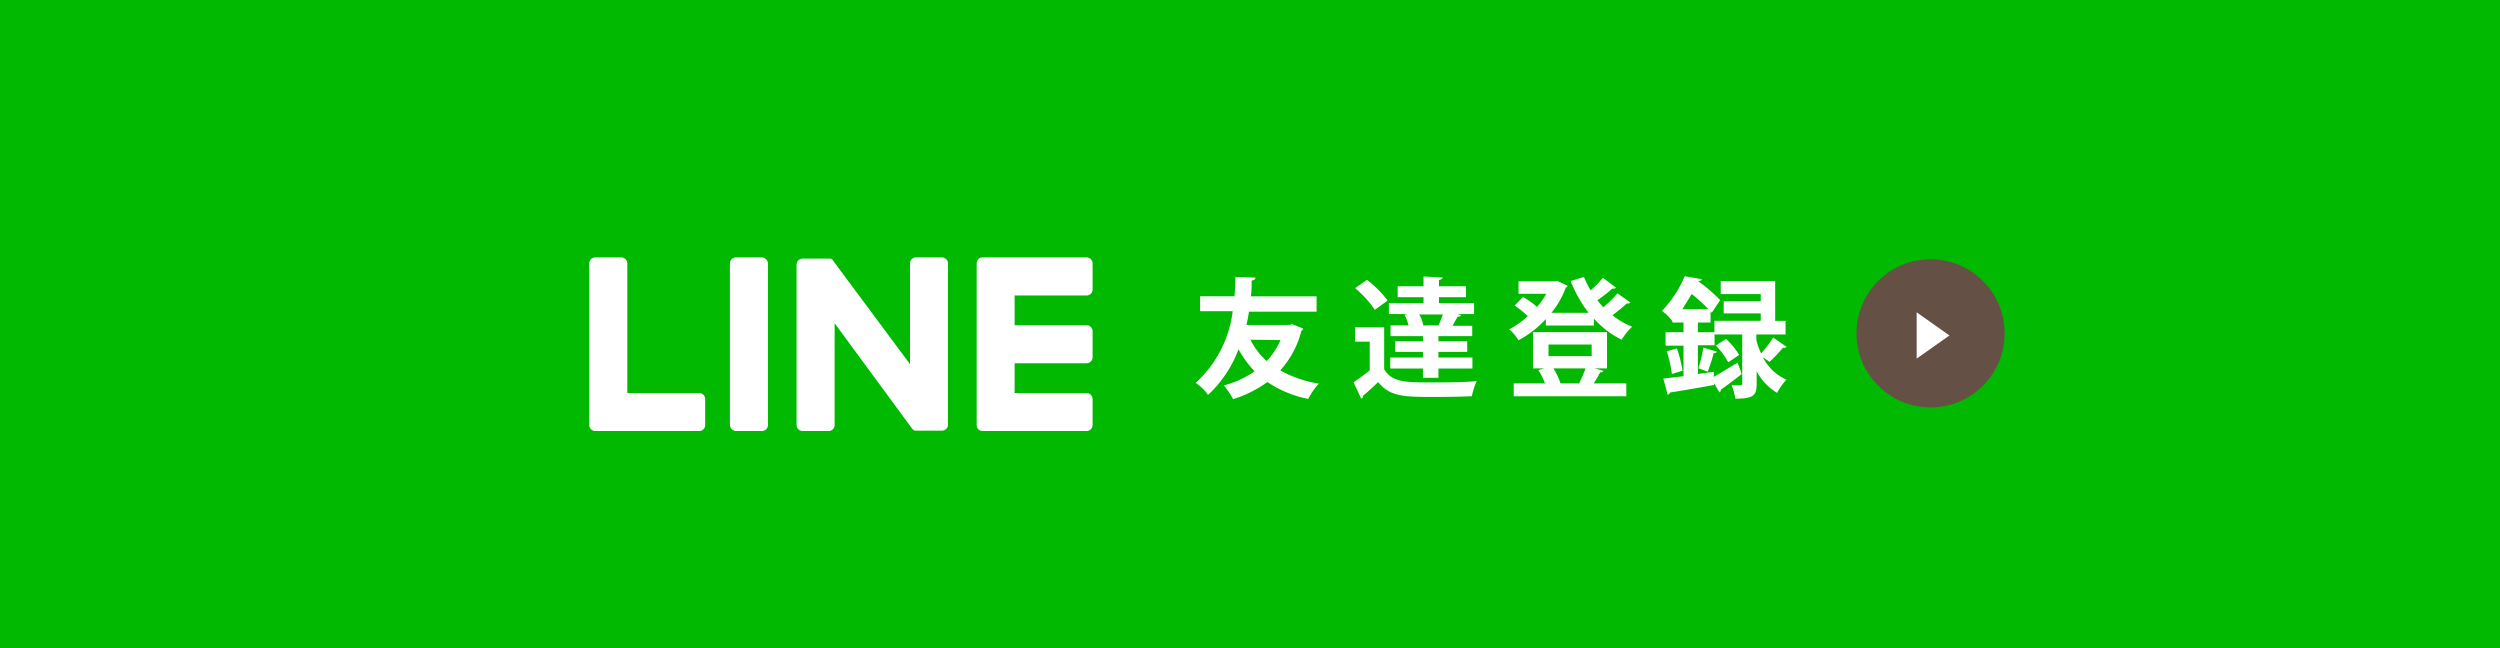 <svg xmlns="http://www.w3.org/2000/svg" viewBox="0 0 270 70"><defs><style>.cls-1{fill:#00b900;}.cls-2{fill:#655045;}.cls-3{fill:#fff;}</style></defs><title>f_bnr_line</title><g id="レイヤー_2" data-name="レイヤー 2"><g id="contents"><rect class="cls-1" width="270" height="70"/><circle class="cls-2" cx="208.5" cy="36" r="8"/><polygon class="cls-3" points="207 33.73 207 38.73 210.54 36.23 207 33.73"/><rect class="cls-3" x="78.83" y="27.8" width="4.11" height="18.75" rx="0.65"/><path class="cls-3" d="M86.68,46.55h2.81a.65.65,0,0,0,.65-.64v-11L98.5,46.28a.65.65,0,0,0,.17.16l.12.07.07,0a.52.52,0,0,0,.17,0h2.71a.64.64,0,0,0,.64-.64V28.45a.65.65,0,0,0-.64-.65H98.92a.65.65,0,0,0-.64.65V39.33L89.93,28.09,89.87,28l0,0,0,0,0,0-.17-.07-.12,0H86.68a.65.65,0,0,0-.65.65V45.91A.65.65,0,0,0,86.68,46.55Z"/><path class="cls-3" d="M64.29,46.55H75.52a.64.64,0,0,0,.64-.64V43.1a.65.65,0,0,0-.64-.65H67.75v-14a.65.65,0,0,0-.65-.65H64.29a.65.65,0,0,0-.65.65V45.91a.62.62,0,0,0,.18.44A.64.64,0,0,0,64.29,46.55Z"/><path class="cls-3" d="M105.68,46.38a.66.66,0,0,0,.44.17h11.23a.65.65,0,0,0,.65-.64V43.1a.65.65,0,0,0-.65-.65h-7.77V39.23h7.77a.65.65,0,0,0,.65-.65V35.77a.65.65,0,0,0-.65-.65h-7.77V31.91h7.77a.65.65,0,0,0,.65-.65V28.45a.65.65,0,0,0-.65-.65H106.12a.63.63,0,0,0-.45.18.67.67,0,0,0-.19.47V45.91a.62.62,0,0,0,.18.44Z"/><path class="cls-3" d="M139.54,35l1.21.49a.48.48,0,0,1-.2.24A10,10,0,0,1,138.27,40a12.33,12.33,0,0,0,4.17,1.43,7.29,7.29,0,0,0-1.15,1.65,11.87,11.87,0,0,1-4.41-1.82,12.77,12.77,0,0,1-3.71,1.85,7.21,7.21,0,0,0-1-1.48,10.45,10.45,0,0,0,3.33-1.53,10.81,10.81,0,0,1-1.74-2.38,12.81,12.81,0,0,1-3.29,4.93,5.18,5.18,0,0,0-1.34-1.3,12.49,12.49,0,0,0,4-7.74h-3.52V32h3.71c.07-.7.1-1.4.1-2.09l2.17.07c0,.18-.17.29-.41.32,0,.56,0,1.12-.09,1.7h7.1v1.66h-7.3c-.07.48-.17,1-.27,1.43h4.65Zm-4.49,1.69A7.66,7.66,0,0,0,136.81,39a8.42,8.42,0,0,0,1.49-2.27Z"/><path class="cls-3" d="M149.49,35.35v4.52c.84,1.43,2.38,1.43,5,1.43,1.67,0,3.67,0,5-.15a8.08,8.08,0,0,0-.53,1.64c-1.06.05-2.6.08-4,.08-3.24,0-4.85,0-6.12-1.61-.56.55-1.15,1.08-1.65,1.5,0,.17,0,.22-.18.29l-.83-1.76c.54-.37,1.17-.82,1.75-1.29V36.9h-1.59V35.35Zm-1.85-5.13a12.07,12.07,0,0,1,2.23,2.24l-1.39,1a11.52,11.52,0,0,0-2.13-2.34Zm4.48,4.92a4.77,4.77,0,0,0-.43-1.14l.34-.08H150V32.74h3.74V32.1h-2.79V30.92h2.79V29.86l2.05.11c0,.14-.13.22-.38.28v.67h2.92V32.1h-2.92v.64h3.79v1.18H157.4l.38.11c0,.14-.18.17-.35.16-.15.27-.35.63-.56,1H159V36.3h-3.65v.56h3.11V38h-3.11v.61h3.67V39.8h-3.67v1h-1.67v-1h-3.53V38.61h3.53V38h-3V36.86h3V36.3h-3.5V35.14Zm3.35,0-.11,0c.15-.34.34-.79.47-1.18h-2.56a3.39,3.39,0,0,1,.45,1.19l-.13,0Z"/><path class="cls-3" d="M174.54,31.08a.48.48,0,0,1-.41.08,17.11,17.11,0,0,1-1.61,1.27,9.19,9.19,0,0,0,.64.76,13.72,13.72,0,0,0,1.53-1.51l1.4,1a.46.46,0,0,1-.39.09,17.63,17.63,0,0,1-1.56,1.27,8.45,8.45,0,0,0,2.13,1.25,6.37,6.37,0,0,0-1.13,1.4,9.91,9.91,0,0,1-3-2.28v.75h-5.19v-.7A11.16,11.16,0,0,1,164,36.75a5.5,5.5,0,0,0-1-1.19A8.69,8.69,0,0,0,165,34.14,12.14,12.14,0,0,0,163.58,33l.9-.92A7.82,7.82,0,0,1,166,33.15a8.19,8.19,0,0,0,1-1.42h-3V30.38h3.9l.26-.06,1.15.55a.53.53,0,0,1-.21.21,9.64,9.64,0,0,1-1.54,2.7h4a14.15,14.15,0,0,1-1.93-3.43l1.44-.44a10.86,10.86,0,0,0,.72,1.45A13,13,0,0,0,173.12,30Zm-2.3,8.71.92.26c0,.12-.17.17-.35.17a12.82,12.82,0,0,1-.69,1.19h3.52V42.8H163.48V41.41h3.38a7.45,7.45,0,0,0-.72-1.44l.62-.18h-1.2V35.87h8v3.92Zm-5-2.58v1.25h4.66V37.21Zm3.29,4.2a12.4,12.4,0,0,0,.71-1.62h-3.47a7.36,7.36,0,0,1,.77,1.62Z"/><path class="cls-3" d="M185.08,40.7c.71-.38,1.66-1,2.58-1.53l.45,1.22c-.81.64-1.67,1.29-2.26,1.69a.3.3,0,0,1-.15.3l-.59-1v.2c-1.75.32-3.57.63-4.74.81a.34.34,0,0,1-.26.24l-.47-1.74,2.18-.26v-3.3h-1.94V35.88h1.94V34.83h-1.2V34.7l0,0a4.8,4.8,0,0,0-1.13-1.12,12.34,12.34,0,0,0,2.46-3.75l1.84.32c0,.12-.13.2-.34.21l0,.05a16.47,16.47,0,0,1,2.33,2l-.91,1.37-.13-.16v1.21h-1.37v1.05h1.8v1.41h-1.8v3.1l1.74-.24Zm-4.52-.31a12.86,12.86,0,0,0-.55-2.45l1.1-.31a13.43,13.43,0,0,1,.6,2.41Zm3.95-7a18.62,18.62,0,0,0-1.81-1.64c-.31.53-.66,1.09-1,1.64Zm.92,4.59c-.05.1-.16.16-.35.16a18.47,18.47,0,0,1-.65,2l-1-.37a14.79,14.79,0,0,0,.53-2.23Zm4.25-1.31a7,7,0,0,0,.52,1.5,12.25,12.25,0,0,0,1.3-1.71l1.46,1a.41.41,0,0,1-.4.09,14.87,14.87,0,0,1-1.45,1.53s-.42-.29-.72-.5A5.26,5.26,0,0,0,192.93,41a6.74,6.74,0,0,0-1,1.43,5.85,5.85,0,0,1-2.21-2.34v1.37c0,1.21-.31,1.6-2.31,1.6a5.91,5.91,0,0,0-.4-1.46c.2,0,.41,0,.58,0,.52,0,.57,0,.57-.18V36.12h-3V34.65h5v-.8h-4V32.53h4v-.77h-4.32V30.35h5.88v4.3h1.12v1.47h-3.15Zm-3.27-.06a7.69,7.69,0,0,1,1.42,1.72l-1.18.8a8.4,8.4,0,0,0-1.34-1.81Z"/></g></g></svg>